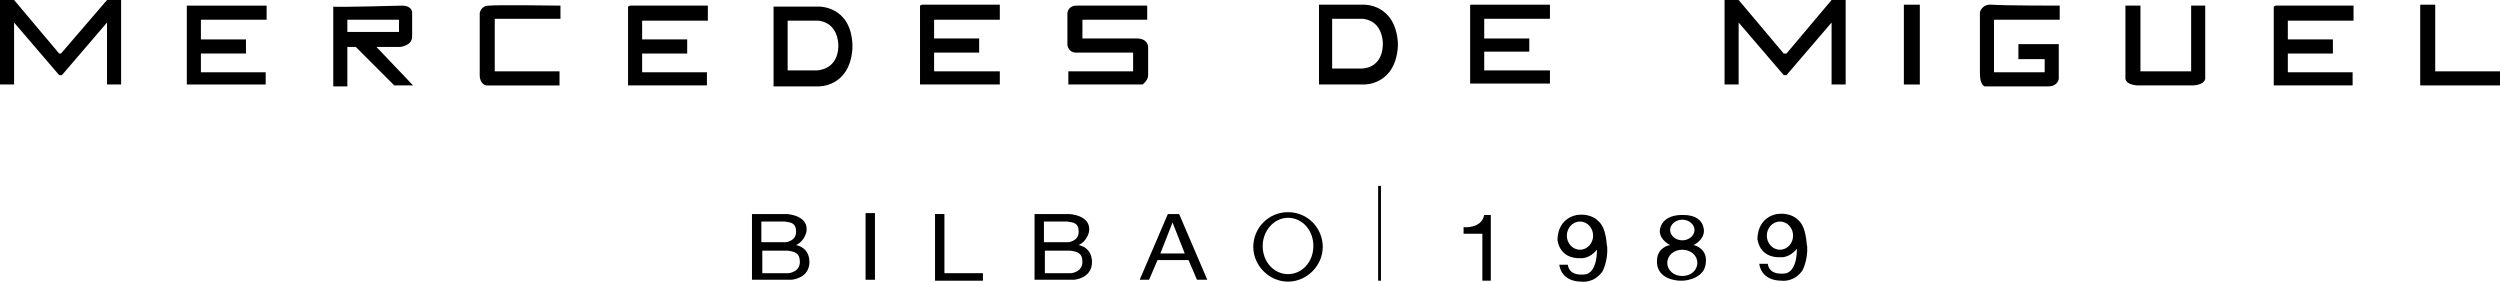 <?xml version="1.0" encoding="utf-8"?>
<!-- Generator: Adobe Illustrator 23.0.6, SVG Export Plug-In . SVG Version: 6.00 Build 0)  -->
<svg version="1.1" id="Capa_1" xmlns="http://www.w3.org/2000/svg" xmlns:xlink="http://www.w3.org/1999/xlink" x="0px" y="0px"
	 viewBox="0 0 266.3 30" style="enable-background:new 0 0 266.3 30;" xml:space="preserve">
<g>
	<polygon class="st0" points="82.4,0.7 82.4,0.7 82.4,0.6 	"/>
	<path class="st0" d="M87.2,0.7l-4.8,0v8.5h4.8c0,0,3.3,0.1,3.6-4l0-0.5C90.6,0.6,87.2,0.7,87.2,0.7z M87,7.5l-3.1,0l0-5.3h0l0,5.3
		l0-5.3l0,0l0,0v0l3.1,0c0,0,2.1-0.1,2.3,2.5l0,0.3C89.2,7.5,87,7.5,87,7.5z"/>
	<polygon class="st0" points="82.4,9.2 82.4,0.7 82.4,0.7 	"/>
	<path class="st0" d="M6.5,5.7H6.3L1.5,0H0v9c0,0,1.4,0,1.5,0V2.4L6.3,8h0.3l4.8-5.6V9c0.1,0,1.5,0,1.5,0V0h-1.5L6.5,5.7z"/>
	<path class="st0" d="M190.3,5.7H190L185.2,0h-1.5v9c0,0,1.4,0,1.5,0V2.4L190,8h0.3l4.8-5.6V9c0.1,0,1.5,0,1.5,0V0h-1.5L190.3,5.7z"
		/>
	<polygon class="st0" points="19.9,0.6 19.9,9 28.3,9 28.3,7.7 21.4,7.7 21.4,5.7 26.2,5.7 26.2,4.2 21.4,4.2 21.4,2.1 28.4,2.1 
		28.4,0.6 20.1,0.6 	"/>
	<polygon class="st0" points="66.9,0.7 66.9,9.1 75.3,9.1 75.3,7.7 68.4,7.7 68.4,5.7 73.2,5.7 73.2,4.2 68.4,4.2 68.4,2.2 
		75.4,2.2 75.4,0.6 67.1,0.6 	"/>
	<polygon class="st0" points="98,0.6 98,9 106.5,9 106.5,7.6 99.5,7.6 99.5,5.6 104.3,5.6 104.3,4.1 99.5,4.1 99.5,2.1 106.5,2.1 
		106.5,0.5 98.2,0.5 	"/>
	<polygon class="st0" points="156.6,0.5 156.6,8.9 165.1,8.9 165.1,7.5 158.1,7.5 158.1,5.5 162.9,5.5 162.9,4.1 158.1,4.1 158.1,2 
		165.1,2 165.1,0.5 156.8,0.5 	"/>
	<polygon class="st0" points="242.2,0.7 242.2,9.1 250.6,9.1 250.6,7.7 243.7,7.7 243.7,5.7 248.5,5.7 248.5,4.2 243.7,4.2 
		243.7,2.2 250.7,2.2 250.7,0.6 242.4,0.6 	"/>
	<path class="st0" d="M42.6,5c0,0,1.3-0.1,1.3-1.1c0-1.1,0-2.6,0-2.6s0-0.7-1.1-0.7c0,0-7.3,0.2-7.3,0.1v8.5H37V5h0.9L42,9.1h2
		L40.1,5H42.6z M37,3.4V2.1h5.5v1.3H37z"/>
	<path class="st0" d="M52.1,0.6c-0.9,0-1,0.8-1,0.8s0,5.7,0,6.6c0,1,0.7,1.1,0.7,1.1h7.8V7.6h-6.9V2h7V0.6C59.6,0.6,53,0.5,52.1,0.6
		z"/>
	<path class="st0" d="M114.8,5.6h5.9v2h-6.9V9h7.9c0,0,0.6-0.4,0.6-1c0-0.6,0-3,0-3s0-0.9-1.2-0.9c-1.2,0-5.8,0-5.8,0v-2h6.9V0.6
		h-7.6c0,0-0.8,0-0.9,0.8v3.4C113.7,4.8,113.8,5.7,114.8,5.6z"/>
	<rect x="202.8" y="0.5" class="st0" width="1.7" height="8.5"/>
	<rect x="92.2" y="22.7" class="st0" width="1" height="7.1"/>
	<path class="st0" d="M210.9,1.3c0,0,0,5.2,0,6.5s0.5,1.4,0.5,1.4h6.8c1,0,1.1-0.8,1.1-0.8V4.7H215v1.6h2.8v1.4h-5.4V2.1h7V0.6
		c-0.1,0-6.1,0-7.2-0.1S210.9,1.3,210.9,1.3z"/>
	<path class="st0" d="M235,0.6h-1.6v7h-5.4v-7h-1.6v7.6c0,0-0.2,0.8,1.3,0.9h5.9c1.5-0.1,1.3-0.9,1.3-0.9V0.6z"/>
	<polygon class="st0" points="259.4,7.6 259.4,0.5 257.8,0.5 257.8,0.5 257.8,9.1 266.3,9.1 266.3,7.6 	"/>
	<rect x="146.8" y="19.8" class="st0" width="0.3" height="10.1"/>
	<path class="st0" d="M84.8,26.1L84.8,26.1c0.9-0.4,1.1-1.4,1.1-1.4c0.3-1.8-2.1-1.9-2.1-1.9h-3.7v7h4.2c0,0,1.7-0.1,1.9-1.6
		C86.2,28.2,86.5,26.5,84.8,26.1z M83.6,23.6c0.6,0.1,1.2,0.1,1.2,1.1s-1.1,1.1-1.1,1.1h-2.6l0-2.2H83.6z M84,29.1h-2.8l0-2.4h2.7
		c0.7,0.1,1.3,0.2,1.3,1.2C85.2,29,84,29.1,84,29.1z"/>
	<path class="st0" d="M114.9,26.1L114.9,26.1c0.9-0.4,1.1-1.4,1.1-1.4c0.3-1.8-2.1-1.9-2.1-1.9h-3.7v7h4.2c0,0,1.7-0.1,1.9-1.6
		C116.3,28.2,116.6,26.5,114.9,26.1z M113.7,23.6c0.6,0.1,1.2,0.1,1.2,1.1c0,1-1.1,1.1-1.1,1.1h-2.6l0-2.2H113.7z M114.1,29.1h-2.8
		l0-2.4h2.7c0.7,0.1,1.3,0.2,1.3,1.2C115.3,29,114.1,29.1,114.1,29.1z"/>
	<polygon class="st0" points="100.6,22.8 99.6,22.8 99.6,29.9 104.7,29.9 104.7,29.1 100.6,29.1 	"/>
	<path class="st0" d="M124.4,22.8l-3,7h1l0.9-2.1l3.3,0l0.9,2.1h1.1l-3-7L124.4,22.8z M123.6,27l1.3-3.3l1.3,3.3H123.6z"/>
	<path class="st0" d="M155.9,24.2l0,0.7h2v5h0.9v-7h-0.7C157.8,24.4,155.9,24.2,155.9,24.2z"/>
	<path class="st0" d="M137.2,22.6c-2.1,0-3.7,1.7-3.7,3.7s1.7,3.7,3.7,3.7s3.7-1.7,3.7-3.7S139.3,22.6,137.2,22.6z M137.2,29.2
		c-1.5,0-2.7-1.3-2.7-3c0-1.6,1.2-3,2.7-3s2.7,1.3,2.7,3C139.9,27.9,138.7,29.2,137.2,29.2z"/>
	<path class="st0" d="M191.5,23.4c0,0-0.7-0.8-2.2-0.6c0,0-2,0.2-2.1,2.6c0,0,0.1,2.1,2.5,2c0,0,0.9,0.1,1.7-0.9
		c0,0,0.1,2.2-1.1,2.6c0,0-1.8,0.4-2-1h-0.9c0,0,0.1,1.8,2.4,1.8c0,0,1.3,0.2,2.2-1.1c0,0,0.6-1.1,0.5-2.6
		C192.4,26.2,192.5,24.2,191.5,23.4z M189.6,26.6c-0.8,0-1.4-0.7-1.4-1.5s0.6-1.5,1.4-1.5c0.8,0,1.4,0.7,1.4,1.5
		S190.4,26.6,189.6,26.6z"/>
	<path class="st0" d="M170.2,23.5c0,0-0.7-0.8-2.2-0.6c0,0-2,0.2-2.1,2.6c0,0,0.1,2.1,2.5,2c0,0,0.9,0.1,1.7-0.9
		c0,0,0.1,2.2-1.1,2.6c0,0-1.8,0.4-2-1h-0.9c0,0,0.1,1.8,2.4,1.8c0,0,1.3,0.2,2.2-1.1c0,0,0.6-1.1,0.5-2.6
		C171.1,26.2,171.2,24.3,170.2,23.5z M168.3,26.6c-0.8,0-1.4-0.7-1.4-1.5s0.6-1.5,1.4-1.5c0.8,0,1.4,0.7,1.4,1.5
		S169.1,26.6,168.3,26.6z"/>
	<path class="st0" d="M180.4,26.1c0,0,1.1-0.5,1.1-1.5c0,0,0.1-1.7-2.2-1.7l-0.3,0c-2.2,0.1-2.2,1.7-2.2,1.7c0,1,1.1,1.5,1.1,1.5
		s-1.5,0.2-1.4,1.9c0.1,1.7,2,1.9,2.5,1.9l0.2,0c0.5,0,2.4-0.3,2.5-1.9C181.9,26.4,180.4,26.1,180.4,26.1z M177.9,24.5
		c0-0.6,0.6-1.1,1.3-1.1s1.3,0.5,1.3,1.1c0,0.6-0.6,1.1-1.3,1.1S177.9,25.1,177.9,24.5z M179.2,29.4c-0.9,0-1.6-0.6-1.6-1.4
		c0-0.8,0.7-1.4,1.6-1.4c0.9,0,1.6,0.6,1.6,1.4C180.8,28.8,180.1,29.4,179.2,29.4z"/>
	<polygon class="st0" points="140.4,9.1 140.4,0.5 140.4,0.5 	"/>
	<path class="st0" d="M145.3,0.5l-4.8,0V9h4.8c0,0,3.3,0.1,3.6-4l0-0.5C148.6,0.4,145.3,0.5,145.3,0.5z M145,7.3l-3.1,0l0-5.3h0
		l0,5.3l0-5.3l0,0l0,0v0l3.1,0c0,0,2.1-0.1,2.3,2.5l0,0.3C147.2,7.4,145,7.3,145,7.3z"/>
	<polygon class="st0" points="140.4,0.5 140.4,0.5 140.4,0.5 	"/>
</g>
</svg>
